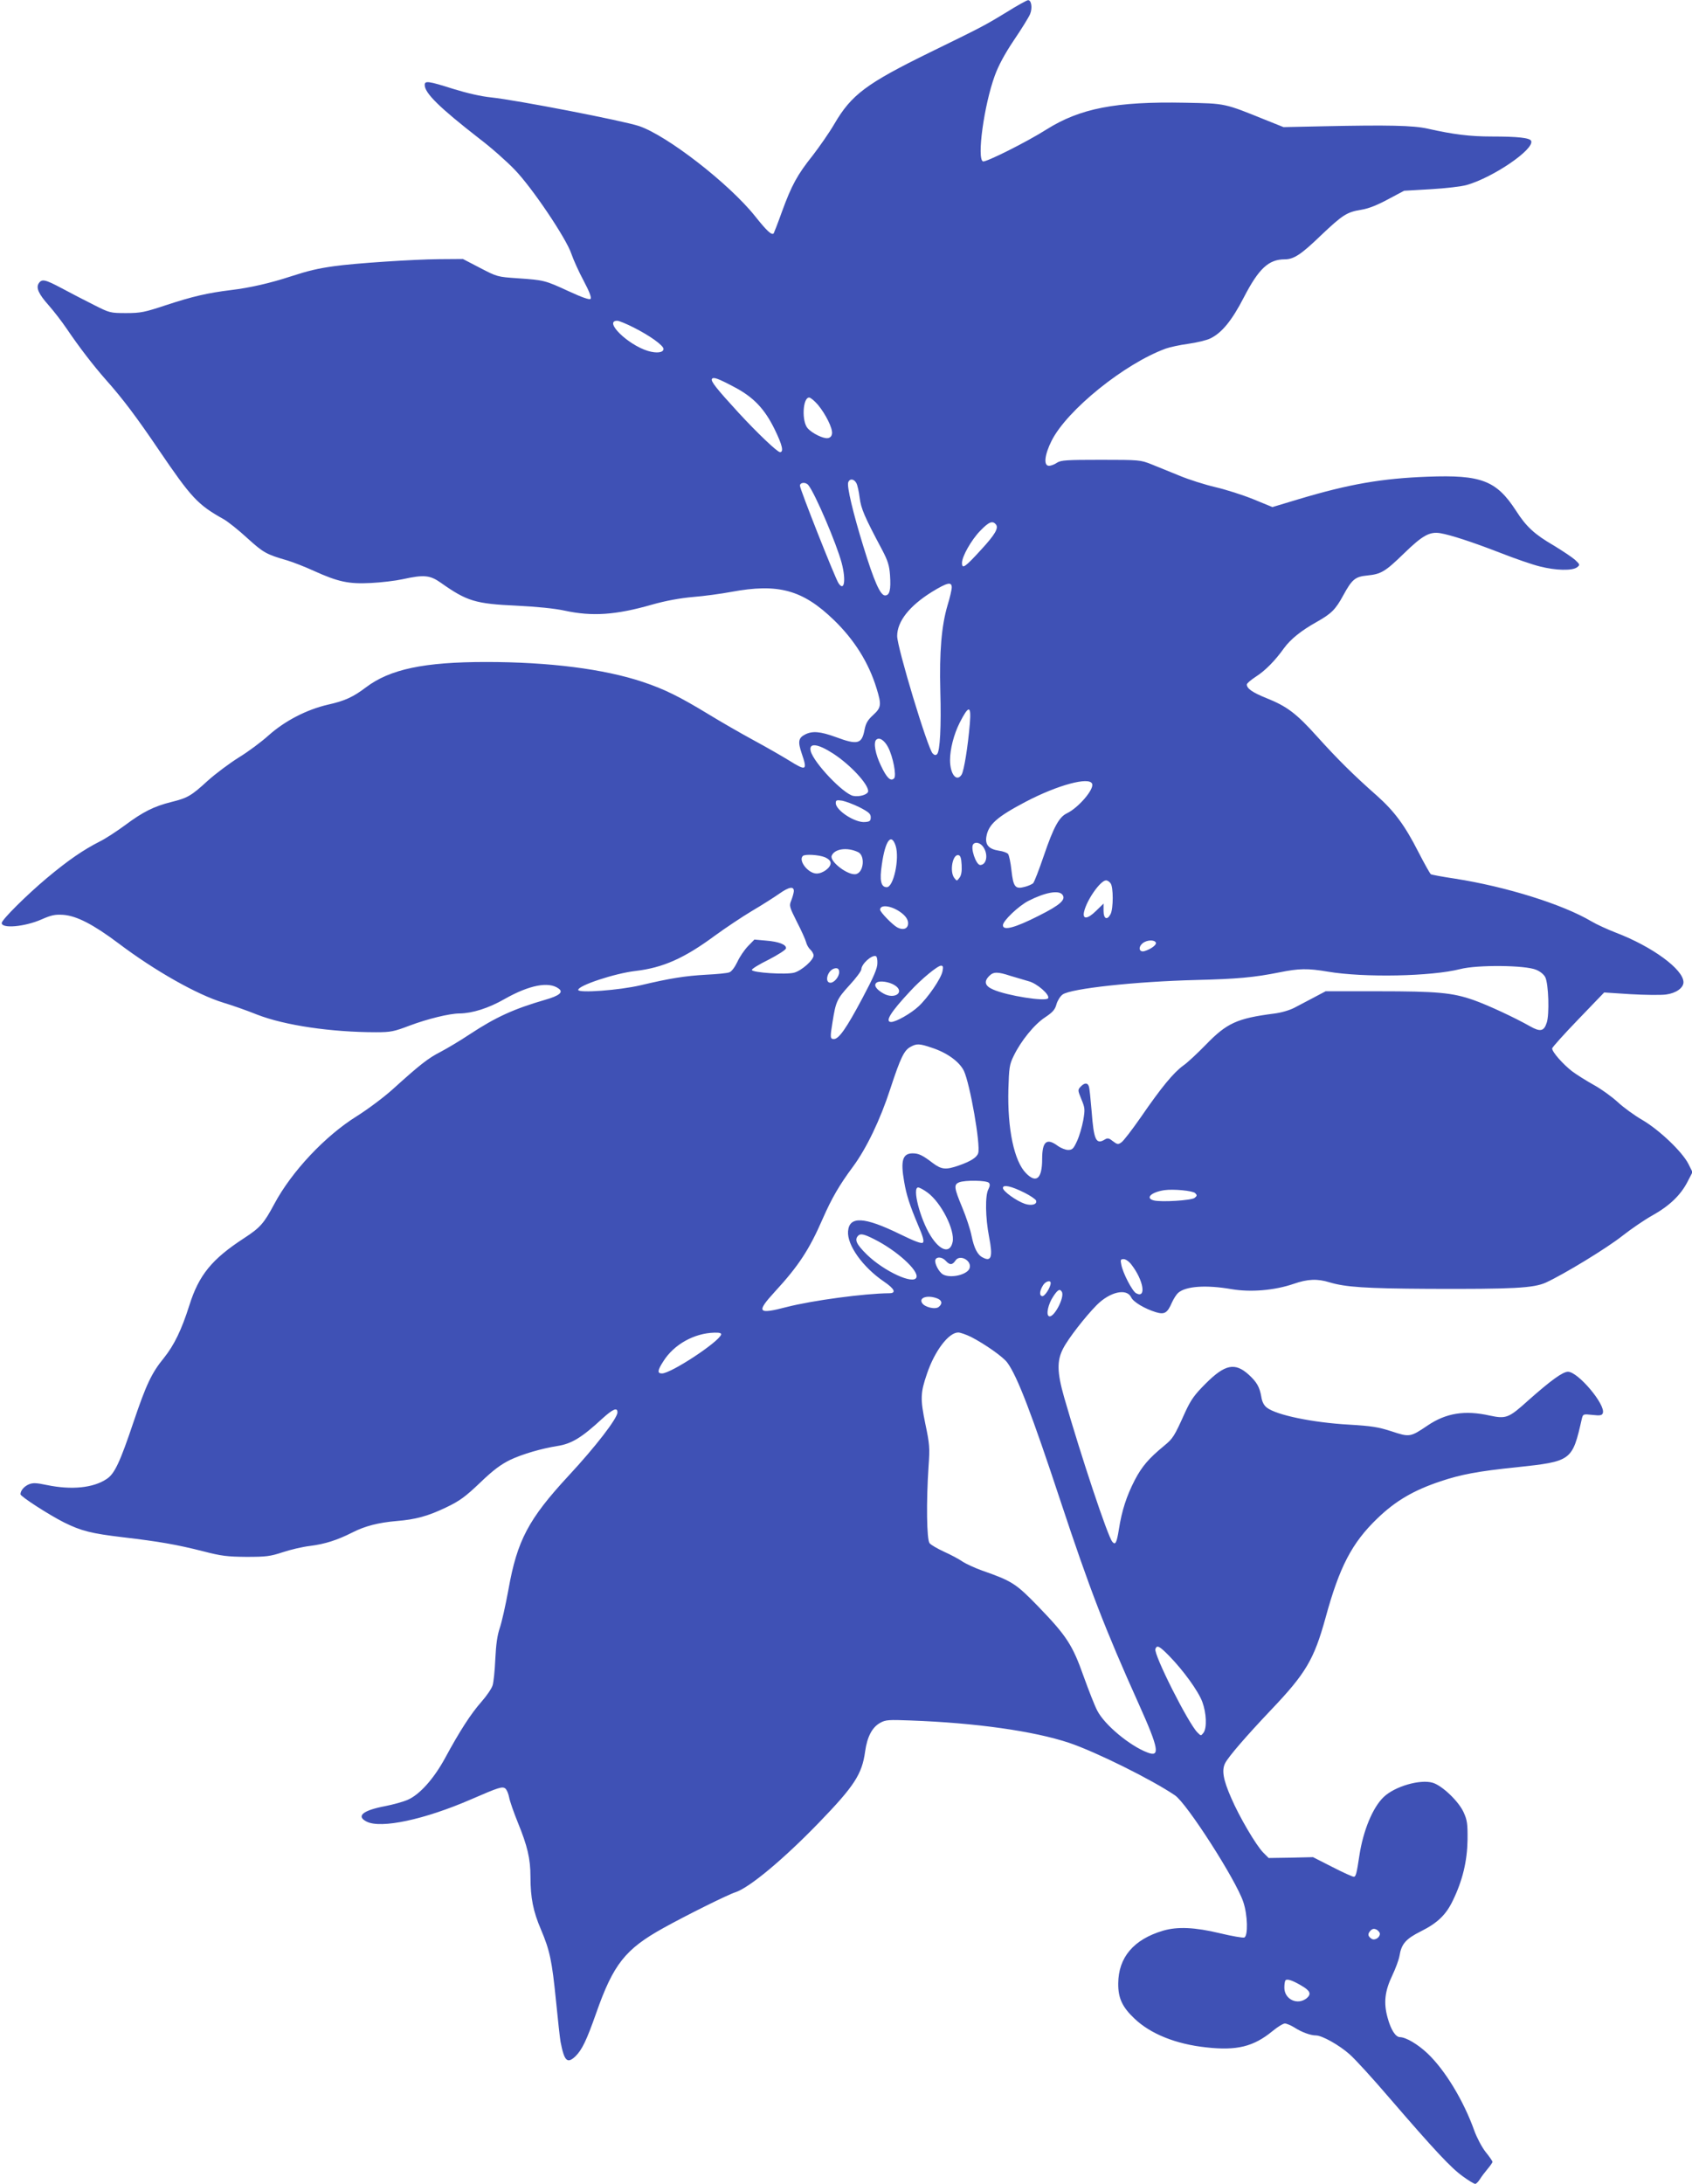 <?xml version="1.0" standalone="no"?>
<!DOCTYPE svg PUBLIC "-//W3C//DTD SVG 20010904//EN"
 "http://www.w3.org/TR/2001/REC-SVG-20010904/DTD/svg10.dtd">
<svg version="1.0" xmlns="http://www.w3.org/2000/svg"
 width="992pt" height="1280pt" viewBox="0 0 992 1280"
 preserveAspectRatio="xMidYMid meet">
<g transform="translate(0,1280) scale(0.1,-0.1)"
fill="#3f51b5" stroke="none">
<path d="M5902 12729 c-129 -79 -145 -87 -452 -237 -371 -182 -458 -247 -558
-418 -29 -50 -87 -133 -127 -185 -91 -114 -124 -175 -181 -331 -24 -67 -46
-123 -48 -126 -12 -12 -40 14 -110 102 -152 190 -514 471 -679 527 -92 31
-716 152 -867 168 -60 6 -142 25 -223 50 -145 46 -167 49 -167 23 0 -48 87
-133 321 -315 70 -53 162 -135 206 -181 103 -106 304 -405 333 -494 12 -35 44
-106 72 -158 34 -64 47 -99 40 -106 -6 -6 -48 8 -128 45 -139 64 -143 65 -299
76 -119 8 -121 9 -221 61 l-100 52 -140 -1 c-146 -1 -495 -24 -614 -41 -100
-14 -153 -27 -255 -60 -119 -39 -240 -67 -350 -80 -139 -17 -228 -38 -380 -88
-127 -42 -149 -47 -235 -47 -94 0 -97 1 -190 48 -52 26 -137 70 -189 98 -96
51 -116 56 -134 28 -17 -26 0 -63 58 -128 30 -34 78 -96 107 -139 71 -105 154
-213 228 -297 99 -111 181 -220 311 -412 191 -281 228 -321 380 -406 25 -14
88 -64 140 -112 94 -85 110 -94 234 -130 33 -10 103 -37 155 -61 142 -64 203
-78 335 -71 61 3 144 13 185 22 127 28 161 24 225 -21 153 -108 202 -123 445
-134 118 -6 220 -16 280 -29 162 -35 299 -26 512 35 81 23 163 38 241 45 65 5
166 19 225 30 275 51 418 12 601 -165 120 -116 204 -250 250 -400 30 -97 28
-113 -20 -157 -32 -29 -43 -49 -50 -85 -16 -85 -40 -92 -169 -44 -91 33 -137
37 -180 15 -39 -20 -43 -42 -20 -110 35 -102 28 -106 -76 -41 -39 24 -131 77
-205 117 -74 40 -192 108 -264 152 -171 104 -260 148 -386 190 -227 76 -548
117 -919 117 -363 0 -564 -42 -705 -149 -74 -56 -123 -79 -222 -101 -125 -29
-251 -94 -347 -179 -43 -39 -121 -97 -175 -130 -53 -33 -135 -94 -182 -136
-98 -90 -119 -102 -216 -126 -100 -25 -166 -58 -269 -135 -49 -36 -116 -80
-149 -96 -98 -50 -184 -109 -311 -215 -119 -100 -264 -244 -264 -263 0 -34
135 -22 233 21 59 26 80 30 128 27 78 -6 174 -55 321 -165 217 -164 464 -303
618 -350 47 -14 136 -45 198 -70 162 -63 434 -103 697 -103 86 0 105 4 197 39
104 39 234 71 292 71 76 1 171 31 265 85 143 81 258 104 316 61 30 -21 5 -42
-79 -66 -182 -53 -287 -100 -442 -202 -54 -36 -131 -82 -169 -102 -75 -38
-124 -77 -280 -218 -54 -49 -148 -119 -213 -160 -185 -115 -382 -324 -484
-515 -61 -114 -82 -138 -177 -200 -189 -123 -265 -216 -321 -394 -46 -145 -89
-233 -149 -308 -72 -88 -104 -156 -178 -375 -79 -235 -111 -304 -157 -334 -78
-53 -206 -66 -351 -36 -62 13 -82 14 -106 4 -28 -12 -49 -37 -49 -58 0 -13
166 -120 255 -165 101 -50 160 -65 345 -87 213 -25 316 -43 470 -82 108 -28
142 -32 255 -33 115 0 139 3 212 27 45 15 117 32 160 37 88 11 160 34 249 79
74 38 154 58 259 67 112 9 185 29 293 81 77 37 110 61 197 144 78 75 122 107
177 134 70 33 182 66 277 81 83 13 143 50 264 162 61 55 87 66 87 35 0 -35
-129 -202 -287 -372 -235 -254 -301 -379 -352 -666 -17 -93 -40 -195 -51 -226
-14 -41 -22 -95 -26 -180 -3 -68 -10 -138 -16 -156 -5 -18 -35 -62 -66 -97
-61 -69 -127 -171 -213 -330 -66 -121 -149 -214 -219 -244 -27 -12 -86 -28
-132 -37 -132 -25 -172 -59 -108 -91 84 -42 338 12 610 130 166 72 185 78 203
64 8 -7 18 -30 22 -52 4 -22 27 -88 51 -147 56 -137 74 -212 74 -318 0 -123
16 -203 61 -308 53 -125 65 -183 89 -422 11 -113 23 -218 26 -235 22 -115 39
-133 87 -88 39 38 66 94 122 253 101 288 171 376 395 500 135 75 379 196 421
209 81 26 280 191 490 408 207 214 253 284 271 417 12 86 41 142 88 168 32 18
49 19 180 14 381 -14 721 -62 928 -131 157 -53 484 -215 621 -308 70 -48 357
-495 400 -624 26 -76 29 -200 6 -209 -8 -3 -72 8 -143 25 -146 35 -248 40
-333 15 -173 -51 -262 -157 -263 -309 -1 -86 24 -139 95 -206 94 -90 243 -150
421 -169 179 -20 277 4 388 95 30 25 63 45 73 45 9 0 34 -10 55 -23 43 -28 96
-47 127 -47 36 0 136 -56 198 -111 32 -28 136 -142 231 -253 269 -312 363
-412 431 -461 34 -25 67 -45 74 -45 6 0 18 12 28 28 9 15 30 42 45 60 15 18
28 36 28 41 0 5 -18 31 -40 58 -22 28 -51 83 -66 124 -63 177 -172 356 -274
453 -57 54 -126 95 -162 96 -26 0 -54 44 -73 115 -24 87 -16 155 28 247 19 40
38 91 42 114 11 70 37 100 125 144 98 49 148 97 188 181 57 117 84 231 86 354
1 96 -2 117 -23 163 -29 64 -125 156 -181 173 -73 22 -223 -21 -288 -84 -64
-61 -120 -197 -142 -342 -16 -107 -21 -125 -33 -125 -7 0 -63 25 -125 57
l-114 58 -130 -3 -130 -2 -32 32 c-42 43 -140 209 -188 321 -47 107 -56 162
-35 203 20 39 124 159 269 312 204 214 252 296 319 538 82 301 155 441 305
585 107 103 212 164 370 217 120 40 219 59 444 82 325 35 328 37 384 284 7 28
8 29 62 23 45 -5 56 -3 61 10 19 48 -145 243 -204 243 -31 0 -101 -51 -233
-168 -115 -104 -130 -109 -225 -89 -147 33 -257 15 -365 -58 -102 -69 -106
-69 -212 -34 -78 25 -115 31 -248 39 -214 12 -427 56 -483 100 -17 13 -28 35
-32 63 -10 58 -27 87 -74 130 -81 73 -139 61 -253 -53 -65 -65 -85 -93 -119
-166 -65 -145 -72 -155 -124 -198 -91 -75 -130 -121 -172 -201 -48 -93 -76
-179 -93 -288 -13 -82 -21 -95 -39 -73 -27 33 -181 495 -282 846 -42 147 -43
215 -6 286 30 59 130 187 197 255 78 78 176 100 202 45 12 -27 80 -67 145 -87
51 -15 67 -5 94 57 10 22 26 47 36 56 45 40 164 48 314 22 113 -19 252 -7 363
31 83 29 140 31 211 9 94 -28 210 -36 580 -38 498 -2 616 4 689 37 108 50 356
201 447 273 51 40 131 95 178 121 100 56 165 119 205 197 l29 56 -24 48 c-36
71 -169 198 -269 257 -47 27 -113 75 -146 106 -34 31 -96 76 -138 99 -43 24
-101 60 -129 81 -53 41 -117 113 -117 134 0 6 69 83 153 170 l152 158 154 -10
c85 -5 179 -6 209 -2 59 8 102 39 102 72 0 75 -183 209 -395 290 -49 19 -115
49 -145 67 -169 100 -499 203 -799 250 -74 11 -138 23 -142 26 -5 3 -38 62
-74 132 -79 155 -140 237 -242 328 -134 118 -232 215 -349 345 -124 138 -178
179 -301 228 -79 32 -113 55 -113 79 0 7 24 27 53 46 56 36 112 93 165 167 38
52 99 102 192 154 85 48 110 72 155 155 52 95 70 110 141 117 81 8 105 22 216
130 108 105 150 128 212 118 63 -11 186 -51 354 -116 84 -33 188 -69 230 -79
94 -24 190 -26 218 -5 18 14 18 16 -12 44 -17 15 -74 53 -125 84 -112 65 -161
110 -221 204 -115 177 -204 211 -518 199 -268 -10 -460 -43 -757 -132 l-153
-46 -112 46 c-62 25 -162 57 -223 71 -60 14 -155 44 -210 67 -55 22 -129 52
-165 67 -64 25 -69 26 -295 26 -203 0 -234 -2 -258 -17 -14 -10 -35 -18 -47
-18 -33 0 -26 64 15 146 90 180 428 453 670 541 22 8 81 21 132 28 50 7 108
21 128 31 68 32 128 106 198 242 87 168 145 222 239 222 53 0 96 28 211 139
130 123 153 138 240 152 42 7 92 27 155 61 l94 50 156 9 c86 5 182 16 212 25
156 45 396 209 377 258 -7 18 -77 26 -231 26 -128 0 -225 12 -376 46 -84 19
-233 22 -610 14 l-235 -5 -95 38 c-257 104 -241 100 -483 105 -405 8 -615 -33
-812 -157 -115 -73 -355 -193 -372 -187 -37 15 6 329 69 502 21 58 57 126 112
208 45 66 88 136 95 153 15 36 8 83 -12 82 -6 0 -63 -31 -125 -70z m-2186
-1849 c95 -48 174 -105 174 -125 0 -22 -40 -27 -91 -12 -119 36 -262 177 -180
177 10 0 54 -18 97 -40z m588 -348 c113 -59 179 -128 238 -249 45 -92 54 -133
31 -133 -16 0 -136 115 -243 231 -131 143 -164 185 -156 198 8 13 36 3 130
-47z m491 -104 c45 -54 88 -139 83 -170 -2 -15 -11 -24 -25 -26 -26 -4 -91 28
-117 57 -37 40 -30 181 8 181 8 0 31 -19 51 -42z m226 -460 c6 -11 15 -50 19
-85 8 -64 28 -111 132 -306 33 -63 42 -91 46 -147 6 -87 -2 -120 -29 -120 -28
0 -65 84 -128 290 -59 191 -97 350 -88 373 9 24 34 21 48 -5z m-282 -11 c39
-47 167 -347 196 -458 26 -100 15 -169 -19 -117 -21 32 -226 551 -226 571 0
20 33 23 49 4z m1100 -231 c17 -21 -5 -59 -86 -147 -95 -104 -113 -117 -113
-78 0 37 54 133 106 187 52 54 73 62 93 38z m-259 -369 c0 -13 -11 -61 -25
-106 -35 -119 -48 -273 -42 -501 6 -210 -2 -353 -19 -370 -8 -8 -15 -7 -26 4
-29 29 -208 621 -208 688 0 86 72 177 204 259 90 55 116 61 116 26z m106 -799
c-11 -132 -34 -275 -48 -298 -29 -46 -68 2 -68 85 0 64 22 150 56 218 54 106
69 105 60 -5z m-479 -138 c29 -56 50 -167 35 -182 -20 -20 -43 2 -77 74 -33
68 -45 135 -28 152 18 17 48 -2 70 -44z m-322 -37 c100 -65 205 -178 205 -220
0 -19 -49 -35 -87 -28 -58 11 -233 195 -250 263 -12 50 41 44 132 -15z m1518
-177 c13 -32 -81 -141 -148 -173 -46 -22 -78 -81 -135 -248 -28 -82 -56 -155
-63 -162 -7 -6 -29 -16 -49 -21 -56 -15 -67 -1 -78 97 -5 46 -14 89 -20 96 -6
7 -30 16 -54 19 -58 9 -81 34 -73 82 12 72 62 116 231 205 187 98 373 148 389
105z m-1363 -138 c54 -28 65 -38 65 -58 0 -21 -5 -26 -33 -28 -58 -6 -172 68
-172 111 0 17 5 19 38 14 20 -4 66 -21 102 -39z m211 -225 c24 -75 -12 -243
-52 -243 -34 0 -43 39 -29 132 20 141 55 189 81 111z m515 -9 c29 -44 18 -103
-19 -104 -25 0 -60 104 -40 123 14 15 43 6 59 -19z m-736 -28 c43 -19 35 -117
-10 -129 -45 -12 -157 73 -144 107 16 41 90 52 154 22z m-195 -30 c23 -10 35
-22 35 -35 0 -27 -46 -61 -82 -61 -50 0 -109 76 -81 103 12 12 93 7 128 -7z
m803 -46 c2 -38 -2 -61 -13 -75 -15 -20 -15 -20 -30 -1 -29 38 -10 140 24 134
12 -2 17 -18 19 -58z m873 -107 c17 -20 17 -149 0 -181 -20 -38 -41 -28 -41
20 l0 42 -44 -43 c-51 -50 -81 -51 -70 -4 16 69 96 183 129 183 7 0 19 -7 26
-17z m-1857 -48 c-1 -11 -8 -35 -15 -53 -13 -31 -11 -37 33 -125 26 -50 50
-104 54 -119 3 -14 14 -34 25 -44 10 -9 19 -25 19 -34 0 -27 -70 -89 -114
-101 -48 -13 -246 0 -248 16 -1 6 43 33 98 60 54 28 100 57 102 66 4 22 -41
40 -118 46 l-67 6 -38 -39 c-21 -22 -49 -63 -62 -92 -15 -31 -34 -57 -47 -61
-11 -5 -73 -11 -136 -14 -124 -7 -212 -21 -385 -62 -124 -29 -365 -47 -365
-27 0 26 215 97 336 111 161 19 285 74 464 206 63 46 162 112 219 146 58 34
130 80 160 101 58 41 87 45 85 13z m1574 -18 c24 -29 -11 -61 -139 -125 -138
-70 -209 -89 -209 -55 0 26 93 114 150 143 96 49 176 64 198 37z m-955 -99
c38 -25 56 -52 50 -80 -6 -24 -31 -30 -62 -14 -28 15 -101 90 -101 104 0 31
60 25 113 -10z m1504 -184 c4 -12 -29 -37 -65 -48 -33 -11 -42 22 -12 46 25
20 71 21 77 2z m-1633 -120 c0 -30 -22 -81 -87 -203 -95 -179 -139 -241 -168
-241 -22 0 -23 9 -8 99 19 121 26 136 99 216 39 42 70 84 70 94 1 31 60 85 85
77 6 -2 10 -21 9 -42z m382 -46 c-8 -43 -85 -155 -141 -207 -44 -41 -132 -91
-160 -91 -39 0 -4 57 110 179 66 72 162 151 182 151 12 0 14 -7 9 -32z m3480
8 c25 -10 46 -28 54 -44 19 -40 25 -218 8 -267 -16 -50 -38 -54 -98 -20 -90
51 -247 124 -332 154 -124 43 -211 51 -559 51 l-307 0 -68 -36 c-38 -20 -90
-47 -116 -61 -27 -14 -77 -29 -120 -34 -215 -28 -275 -55 -398 -182 -47 -48
-106 -104 -132 -122 -58 -42 -129 -128 -250 -304 -51 -73 -102 -140 -114 -147
-18 -13 -24 -12 -49 7 -22 18 -31 20 -46 11 -53 -33 -66 -6 -79 166 -6 69 -12
134 -16 144 -7 23 -26 23 -49 -2 -17 -18 -16 -21 5 -73 21 -50 22 -59 11 -123
-7 -38 -23 -93 -36 -121 -21 -46 -28 -53 -53 -53 -15 0 -43 11 -62 25 -64 47
-90 24 -90 -79 0 -114 -34 -144 -94 -83 -70 70 -110 259 -104 492 4 127 6 145
31 196 42 87 121 185 184 226 45 30 59 46 67 77 6 21 22 47 36 57 48 35 426
76 780 85 244 6 343 15 492 45 115 23 164 24 283 4 212 -36 607 -28 776 15
101 26 382 23 445 -4z m-4086 -14 c0 -27 -29 -62 -51 -62 -36 0 -19 70 21 83
20 6 30 -1 30 -21z m1005 -22 c33 -10 80 -24 105 -31 49 -12 127 -80 115 -100
-13 -21 -241 15 -322 51 -49 21 -56 47 -23 80 25 25 49 25 125 0z m-679 -55
c61 -39 1 -85 -65 -49 -45 25 -61 51 -41 65 19 13 75 4 106 -16z m217 -366
c89 -29 161 -81 188 -135 36 -76 99 -435 84 -483 -8 -25 -44 -48 -113 -72 -77
-27 -102 -24 -153 14 -60 46 -83 57 -118 57 -59 0 -72 -42 -50 -166 13 -78 33
-139 81 -253 29 -67 37 -96 29 -104 -8 -8 -46 6 -138 51 -207 101 -294 105
-301 15 -6 -81 86 -210 211 -295 62 -42 74 -68 30 -68 -144 -1 -450 -42 -602
-81 -168 -44 -179 -31 -70 88 141 153 204 249 283 431 52 118 96 195 177 304
79 107 160 275 219 457 60 183 81 225 118 245 36 20 52 20 125 -5z m335 -792
c7 -8 6 -19 -3 -37 -20 -36 -18 -167 4 -280 23 -117 13 -148 -38 -120 -30 15
-50 54 -65 127 -7 37 -32 112 -55 167 -47 113 -50 133 -18 146 34 14 163 12
175 -3z m209 -58 c34 -17 64 -38 67 -45 9 -23 -25 -33 -65 -20 -50 17 -129 74
-129 93 0 22 49 11 127 -28z m-570 2 c81 -59 163 -221 148 -291 -15 -69 -73
-53 -129 37 -62 99 -109 283 -73 283 8 0 32 -13 54 -29z m1570 -4 c12 -12 12
-16 -3 -28 -18 -15 -195 -26 -239 -15 -52 13 -17 48 60 60 54 8 168 -3 182
-17z m-1882 -270 c132 -66 262 -184 248 -224 -16 -45 -190 36 -290 133 -62 61
-75 88 -51 112 13 13 34 9 93 -21z m420 -127 c23 -26 39 -25 57 2 26 39 99 -2
82 -47 -15 -37 -110 -59 -155 -35 -24 13 -52 67 -45 86 8 20 40 17 61 -6z
m1089 -23 c71 -92 88 -200 27 -167 -22 11 -78 118 -87 168 -6 28 -4 32 14 32
12 0 32 -14 46 -33z m-474 -107 c0 -25 -35 -80 -50 -77 -18 3 -15 32 6 65 14
22 44 31 44 12z m65 -51 c20 -31 -49 -160 -76 -143 -17 10 -3 72 26 115 26 40
39 47 50 28z m-731 -39 c29 -11 33 -31 10 -50 -20 -17 -83 -2 -98 23 -20 32
33 48 88 27z m-1266 -212 c-14 -44 -294 -228 -347 -228 -28 0 -27 17 8 71 62
99 181 165 299 168 31 1 42 -3 40 -11z m1465 -14 c80 -41 190 -118 213 -151
58 -79 142 -297 314 -818 169 -510 257 -739 458 -1186 116 -258 125 -310 50
-281 -104 39 -253 163 -295 246 -15 28 -50 118 -80 201 -65 184 -100 237 -265
408 -132 136 -154 150 -331 212 -42 15 -94 39 -115 53 -20 14 -69 40 -107 57
-39 18 -77 40 -85 50 -17 21 -20 242 -6 450 8 110 6 131 -19 250 -30 146 -29
181 10 294 45 133 127 241 183 241 12 0 46 -12 75 -26z m1162 -1870 c83 -85
170 -205 194 -269 24 -65 28 -152 7 -181 -15 -19 -15 -19 -35 1 -54 53 -259
460 -247 490 9 25 23 18 81 -41z m1235 -1628 c0 -23 -30 -41 -48 -30 -23 15
-25 29 -7 48 12 12 21 13 36 6 10 -6 19 -17 19 -24z m-462 -303 c54 -31 62
-50 33 -75 -54 -43 -131 -7 -131 62 0 20 3 40 7 43 9 10 40 0 91 -30z"/>
</g>
</svg>
